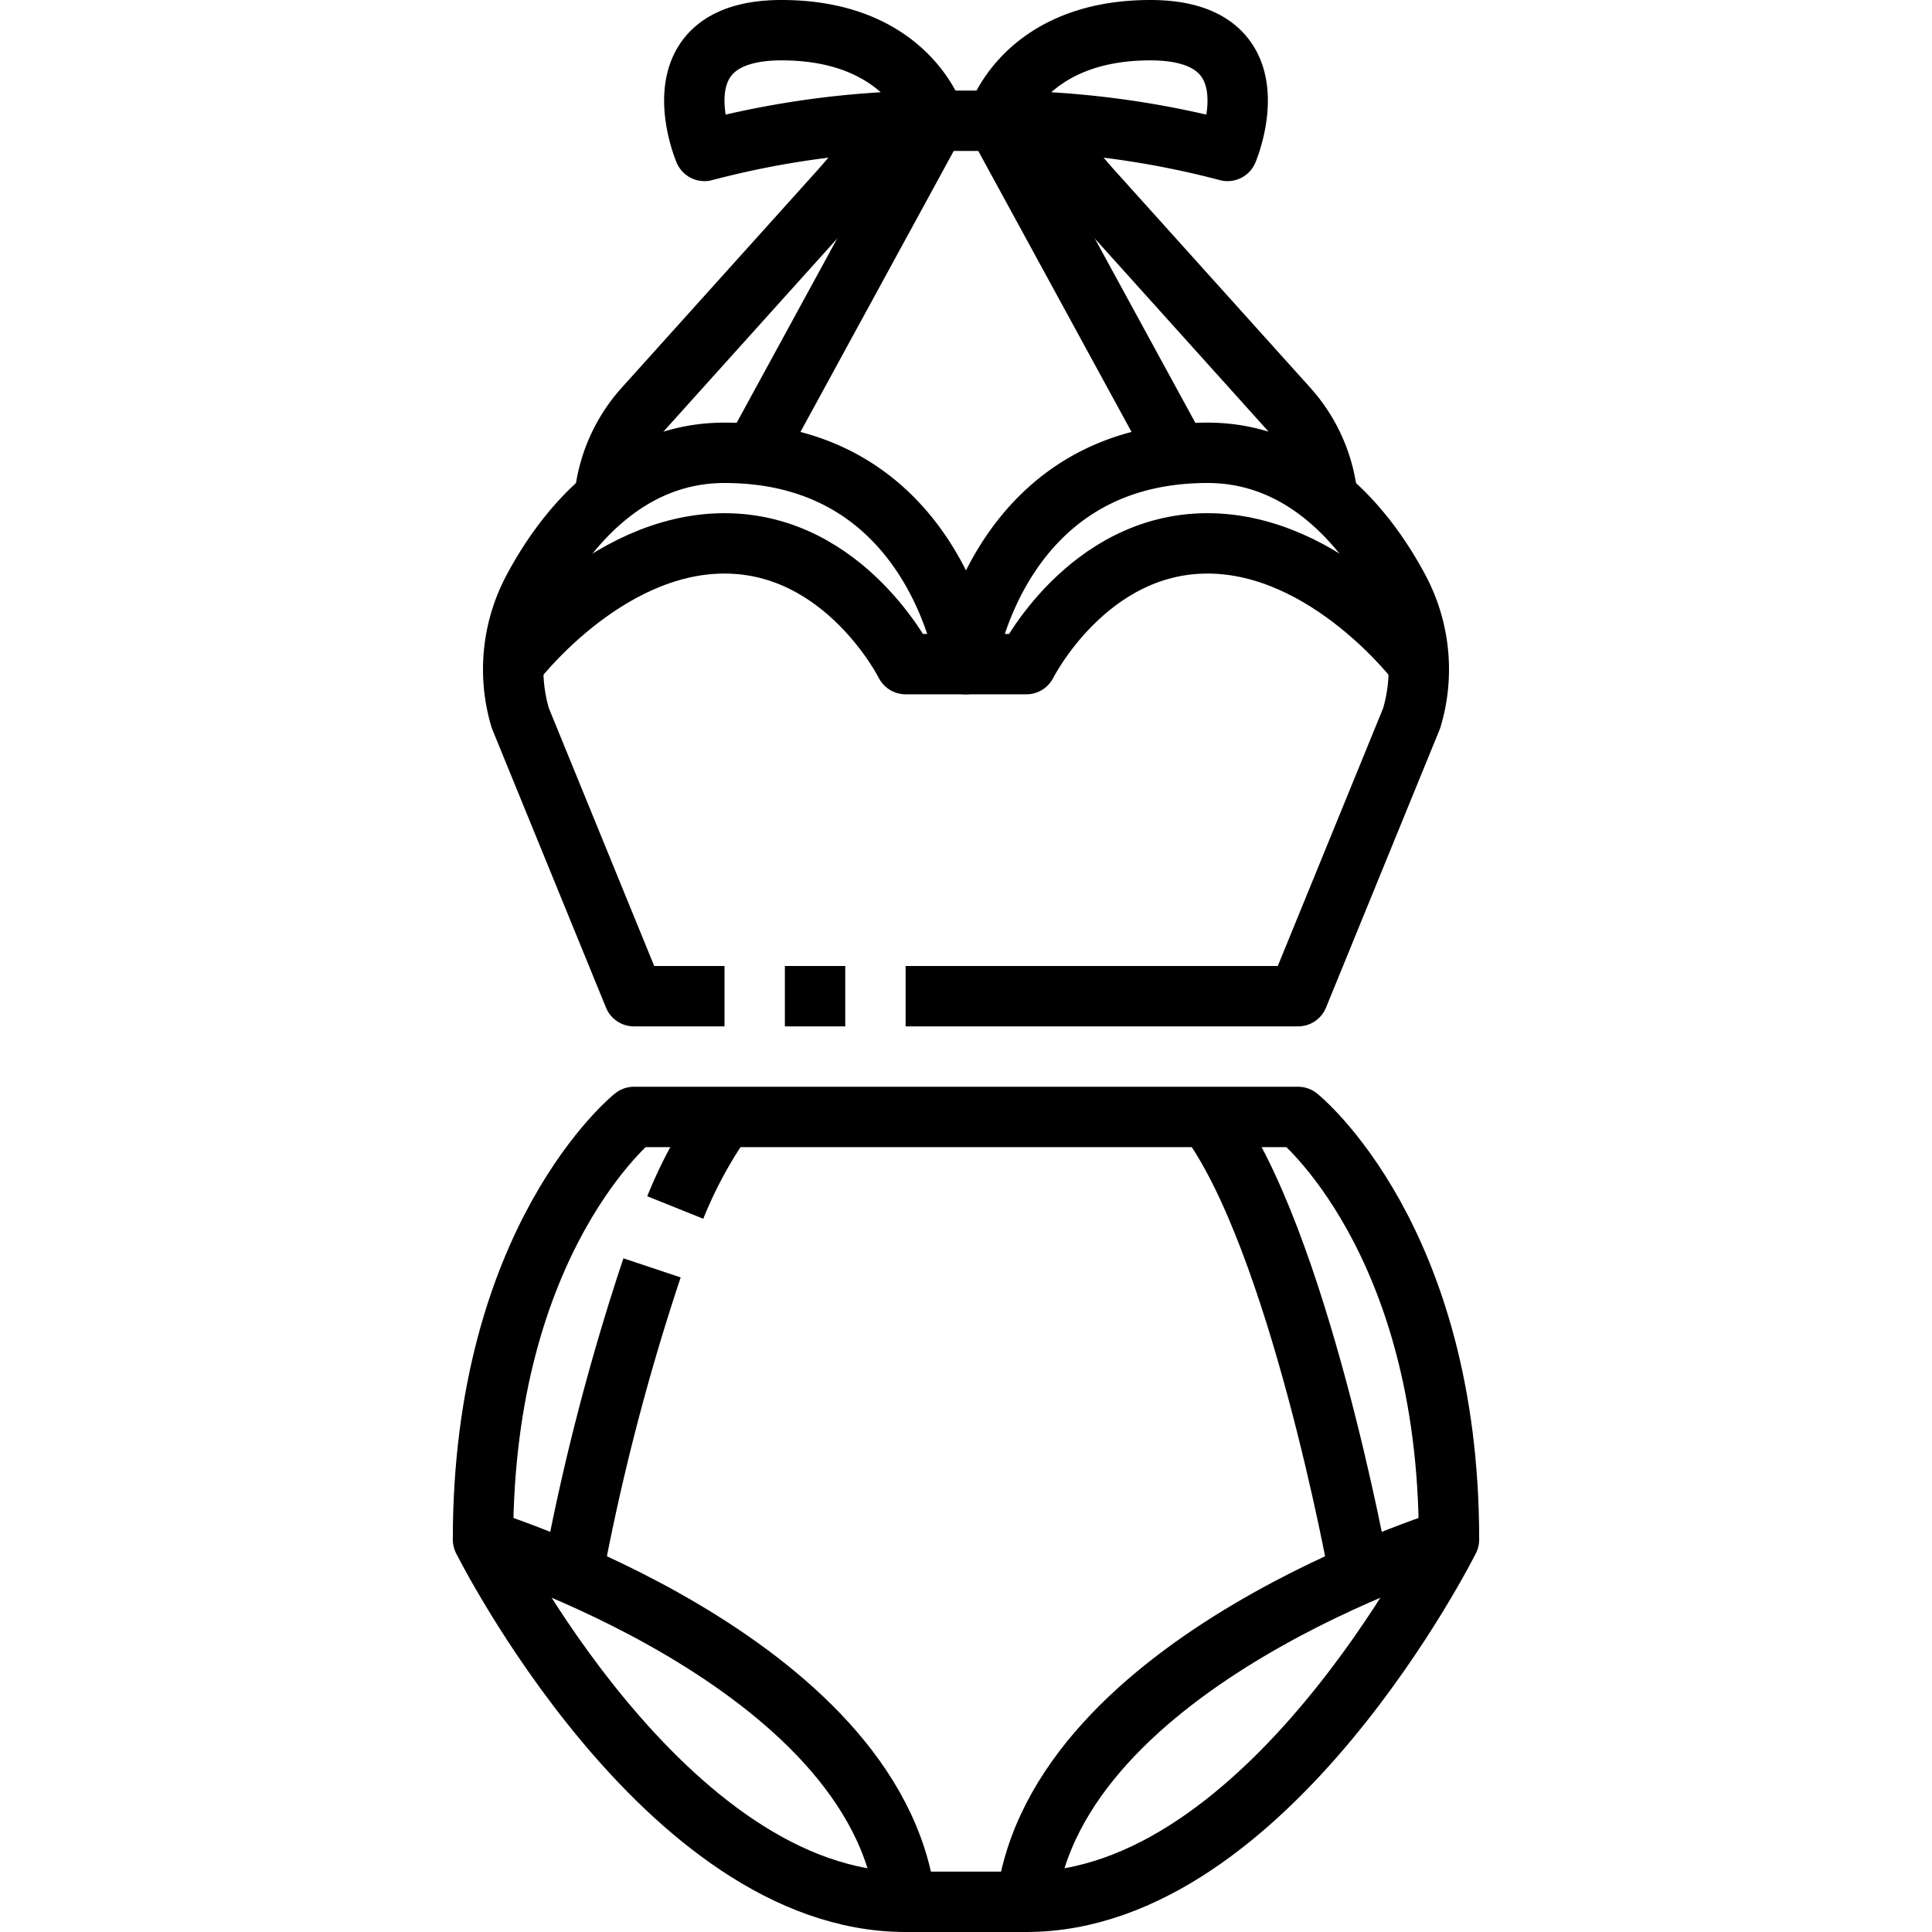 <svg xmlns="http://www.w3.org/2000/svg" viewBox="0 0 64 64"><g id="_25-Bikini" data-name="25-Bikini"><path d="M16,51s13,4,14,12" style="fill:none;stroke:#000;stroke-linejoin:round;stroke-width:2px"></path><path d="M30,63c-8,0-14-12-14-12,0-10,5-14,5-14H43s5,4,5,14c0,0-6,12-14,12Z" style="fill:none;stroke:#000;stroke-linejoin:round;stroke-width:2px"></path><path d="M48,51S35,55,34,63" style="fill:none;stroke:#000;stroke-linejoin:round;stroke-width:2px"></path><path d="M22.369,40A14.758,14.758,0,0,1,24,37" style="fill:none;stroke:#000;stroke-linejoin:round;stroke-width:2px"></path><path d="M19,52a76.512,76.512,0,0,1,2.6-10" style="fill:none;stroke:#000;stroke-linejoin:round;stroke-width:2px"></path><path d="M45,52s-2-11-5-15" style="fill:none;stroke:#000;stroke-linejoin:round;stroke-width:2px"></path><path d="M30,33H43l3.763-9.209a5.639,5.639,0,0,0-.423-4.265C45.394,17.749,43.384,15,40,15c-7,0-8,7-8,7s-1-7-8-7c-3.384,0-5.394,2.749-6.34,4.526a5.639,5.639,0,0,0-.423,4.265L21,33h3" style="fill:none;stroke:#000;stroke-linejoin:round;stroke-width:2px"></path><line x1="26" y1="33" x2="28" y2="33" style="fill:none;stroke:#000;stroke-linejoin:round;stroke-width:2px"></line><line x1="33" y1="4" x2="39" y2="15" style="fill:none;stroke:#000;stroke-linejoin:round;stroke-width:2px"></line><line x1="25" y1="15" x2="31" y2="4" style="fill:none;stroke:#000;stroke-linejoin:round;stroke-width:2px"></line><path d="M44,17h0a5.214,5.214,0,0,0-1.338-3.487l-6.47-7.189C35.433,5.481,34.352,4,33.219,4H30.781c-1.133,0-2.214,1.481-2.973,2.324l-6.47,7.189A5.214,5.214,0,0,0,20,17h0" style="fill:none;stroke:#000;stroke-linejoin:round;stroke-width:2px"></path><path d="M33,4s.852-3,5.109-3,2.555,4,2.555,4A30.222,30.222,0,0,0,33,4Z" style="fill:none;stroke:#000;stroke-linejoin:round;stroke-width:2px"></path><path d="M31,4s-.852-3-5.109-3-2.555,4-2.555,4A30.222,30.222,0,0,1,31,4Z" style="fill:none;stroke:#000;stroke-linejoin:round;stroke-width:2px"></path><path d="M17,22s3-4,7-4,6,4,6,4h2" style="fill:none;stroke:#000;stroke-linejoin:round;stroke-width:2px"></path><path d="M47,22s-3-4-7-4-6,4-6,4H32" style="fill:none;stroke:#000;stroke-linejoin:round;stroke-width:2px"></path></g></svg>